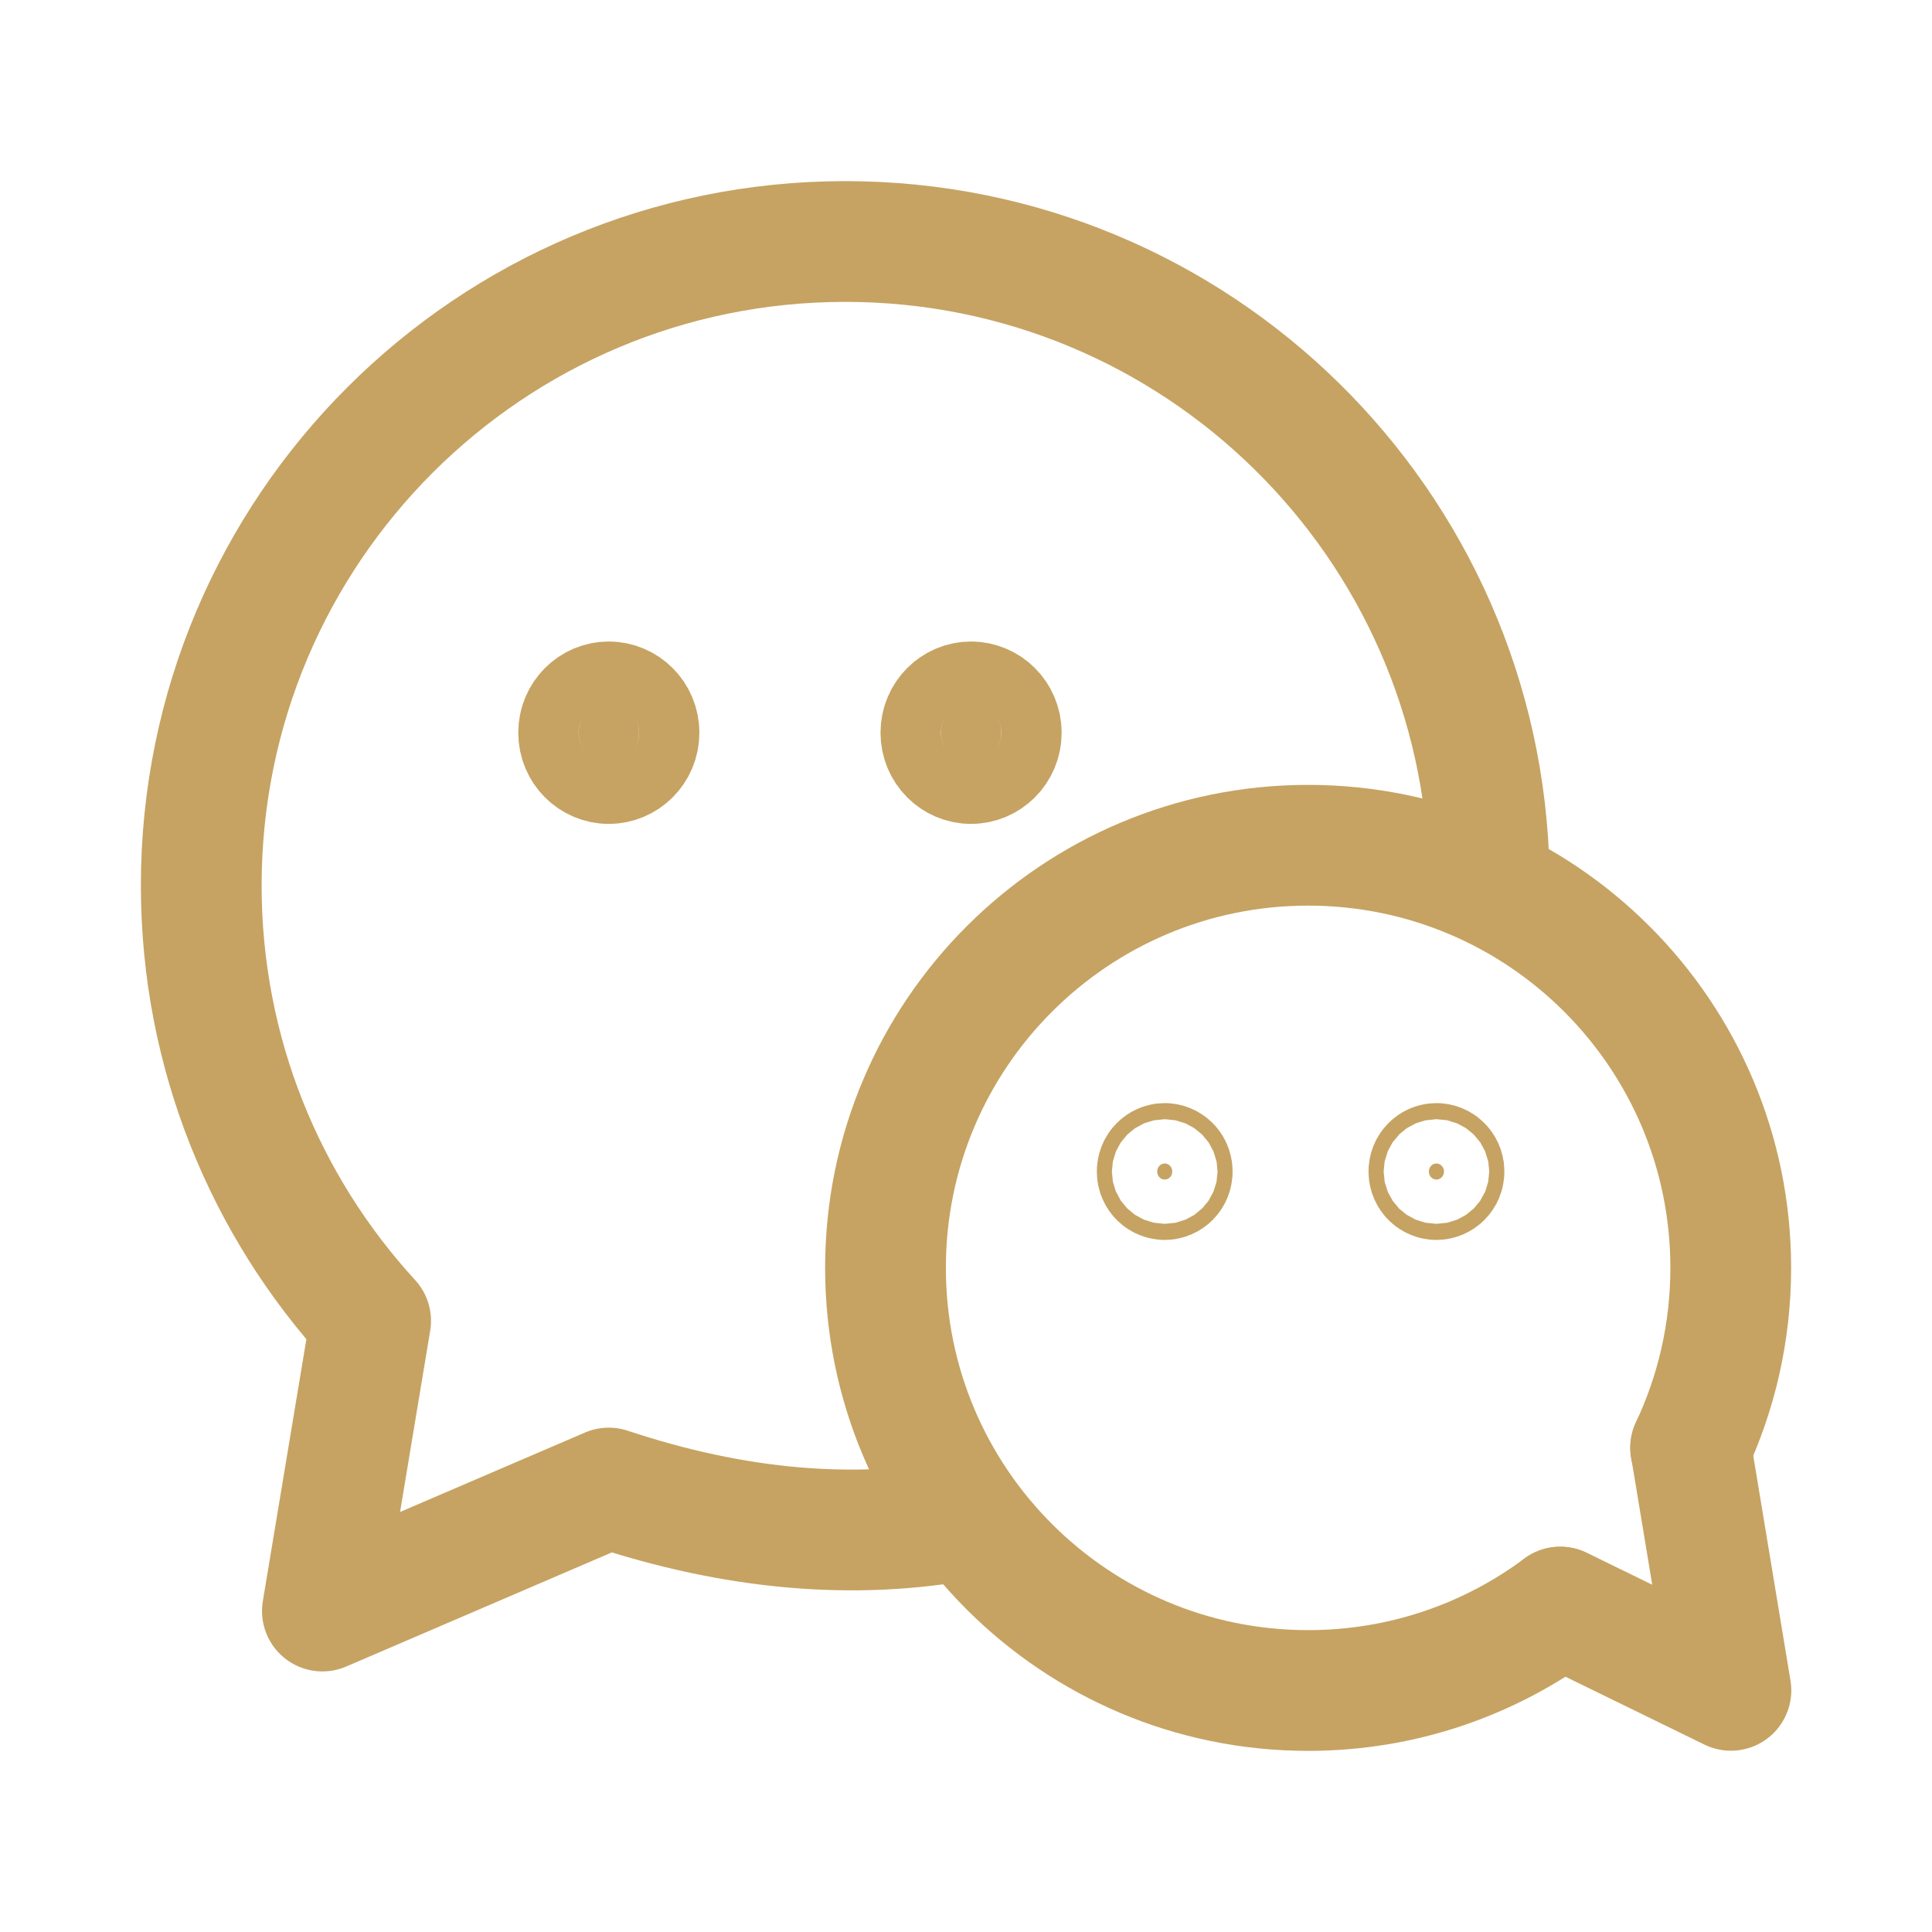 <svg width="24" height="24" viewBox="0 0 24 24" fill="none" xmlns="http://www.w3.org/2000/svg">
<path d="M18.499 10.856C18.422 6.504 14.87 3 10.5 3C6.082 3 2.5 6.582 2.5 11C2.5 13.085 3.298 14.984 4.604 16.408L4.005 20.013L7.562 18.485C9.13 19.006 10.609 19.136 12 18.876" stroke="#C6A362" stroke-width="1.5" stroke-linecap="round" stroke-linejoin="round"/>
<path d="M7.938 9.102C7.938 9.319 7.764 9.485 7.562 9.485C7.361 9.485 7.188 9.319 7.188 9.102C7.188 8.885 7.361 8.719 7.562 8.719C7.764 8.719 7.938 8.885 7.938 9.102Z" fill="#C6A362" stroke="#C6A362" stroke-width="1.5"/>
<path d="M12.438 9.102C12.438 9.319 12.264 9.485 12.062 9.485C11.861 9.485 11.688 9.319 11.688 9.102C11.688 8.885 11.861 8.719 12.062 8.719C12.264 8.719 12.438 8.885 12.438 9.102Z" fill="#C6A362" stroke="#C6A362" stroke-width="1.5"/>
<path d="M19.381 19.965C18.507 20.615 17.423 21 16.25 21C13.351 21 11 18.649 11 15.75C11 12.851 13.351 10.5 16.25 10.5C19.149 10.5 21.5 12.851 21.5 15.75C21.5 16.55 21.321 17.308 21.001 17.986" stroke="#C6A362" stroke-width="1.5" stroke-linecap="round" stroke-linejoin="round"/>
<path d="M21.003 17.984L21.502 20.998L19.383 19.963" stroke="#C6A362" stroke-width="1.5" stroke-linecap="round" stroke-linejoin="round"/>
<path d="M17.844 14.653C17.797 14.653 17.75 14.614 17.75 14.553C17.75 14.493 17.797 14.453 17.844 14.453C17.89 14.453 17.938 14.493 17.938 14.553C17.938 14.614 17.89 14.653 17.844 14.653Z" fill="#C6A362" stroke="#C6A362" stroke-width="1.5"/>
<path d="M14.469 14.653C14.422 14.653 14.375 14.614 14.375 14.553C14.375 14.493 14.422 14.453 14.469 14.453C14.515 14.453 14.562 14.493 14.562 14.553C14.562 14.614 14.515 14.653 14.469 14.653Z" fill="#C6A362" stroke="#C6A362" stroke-width="1.5"/>
</svg>
